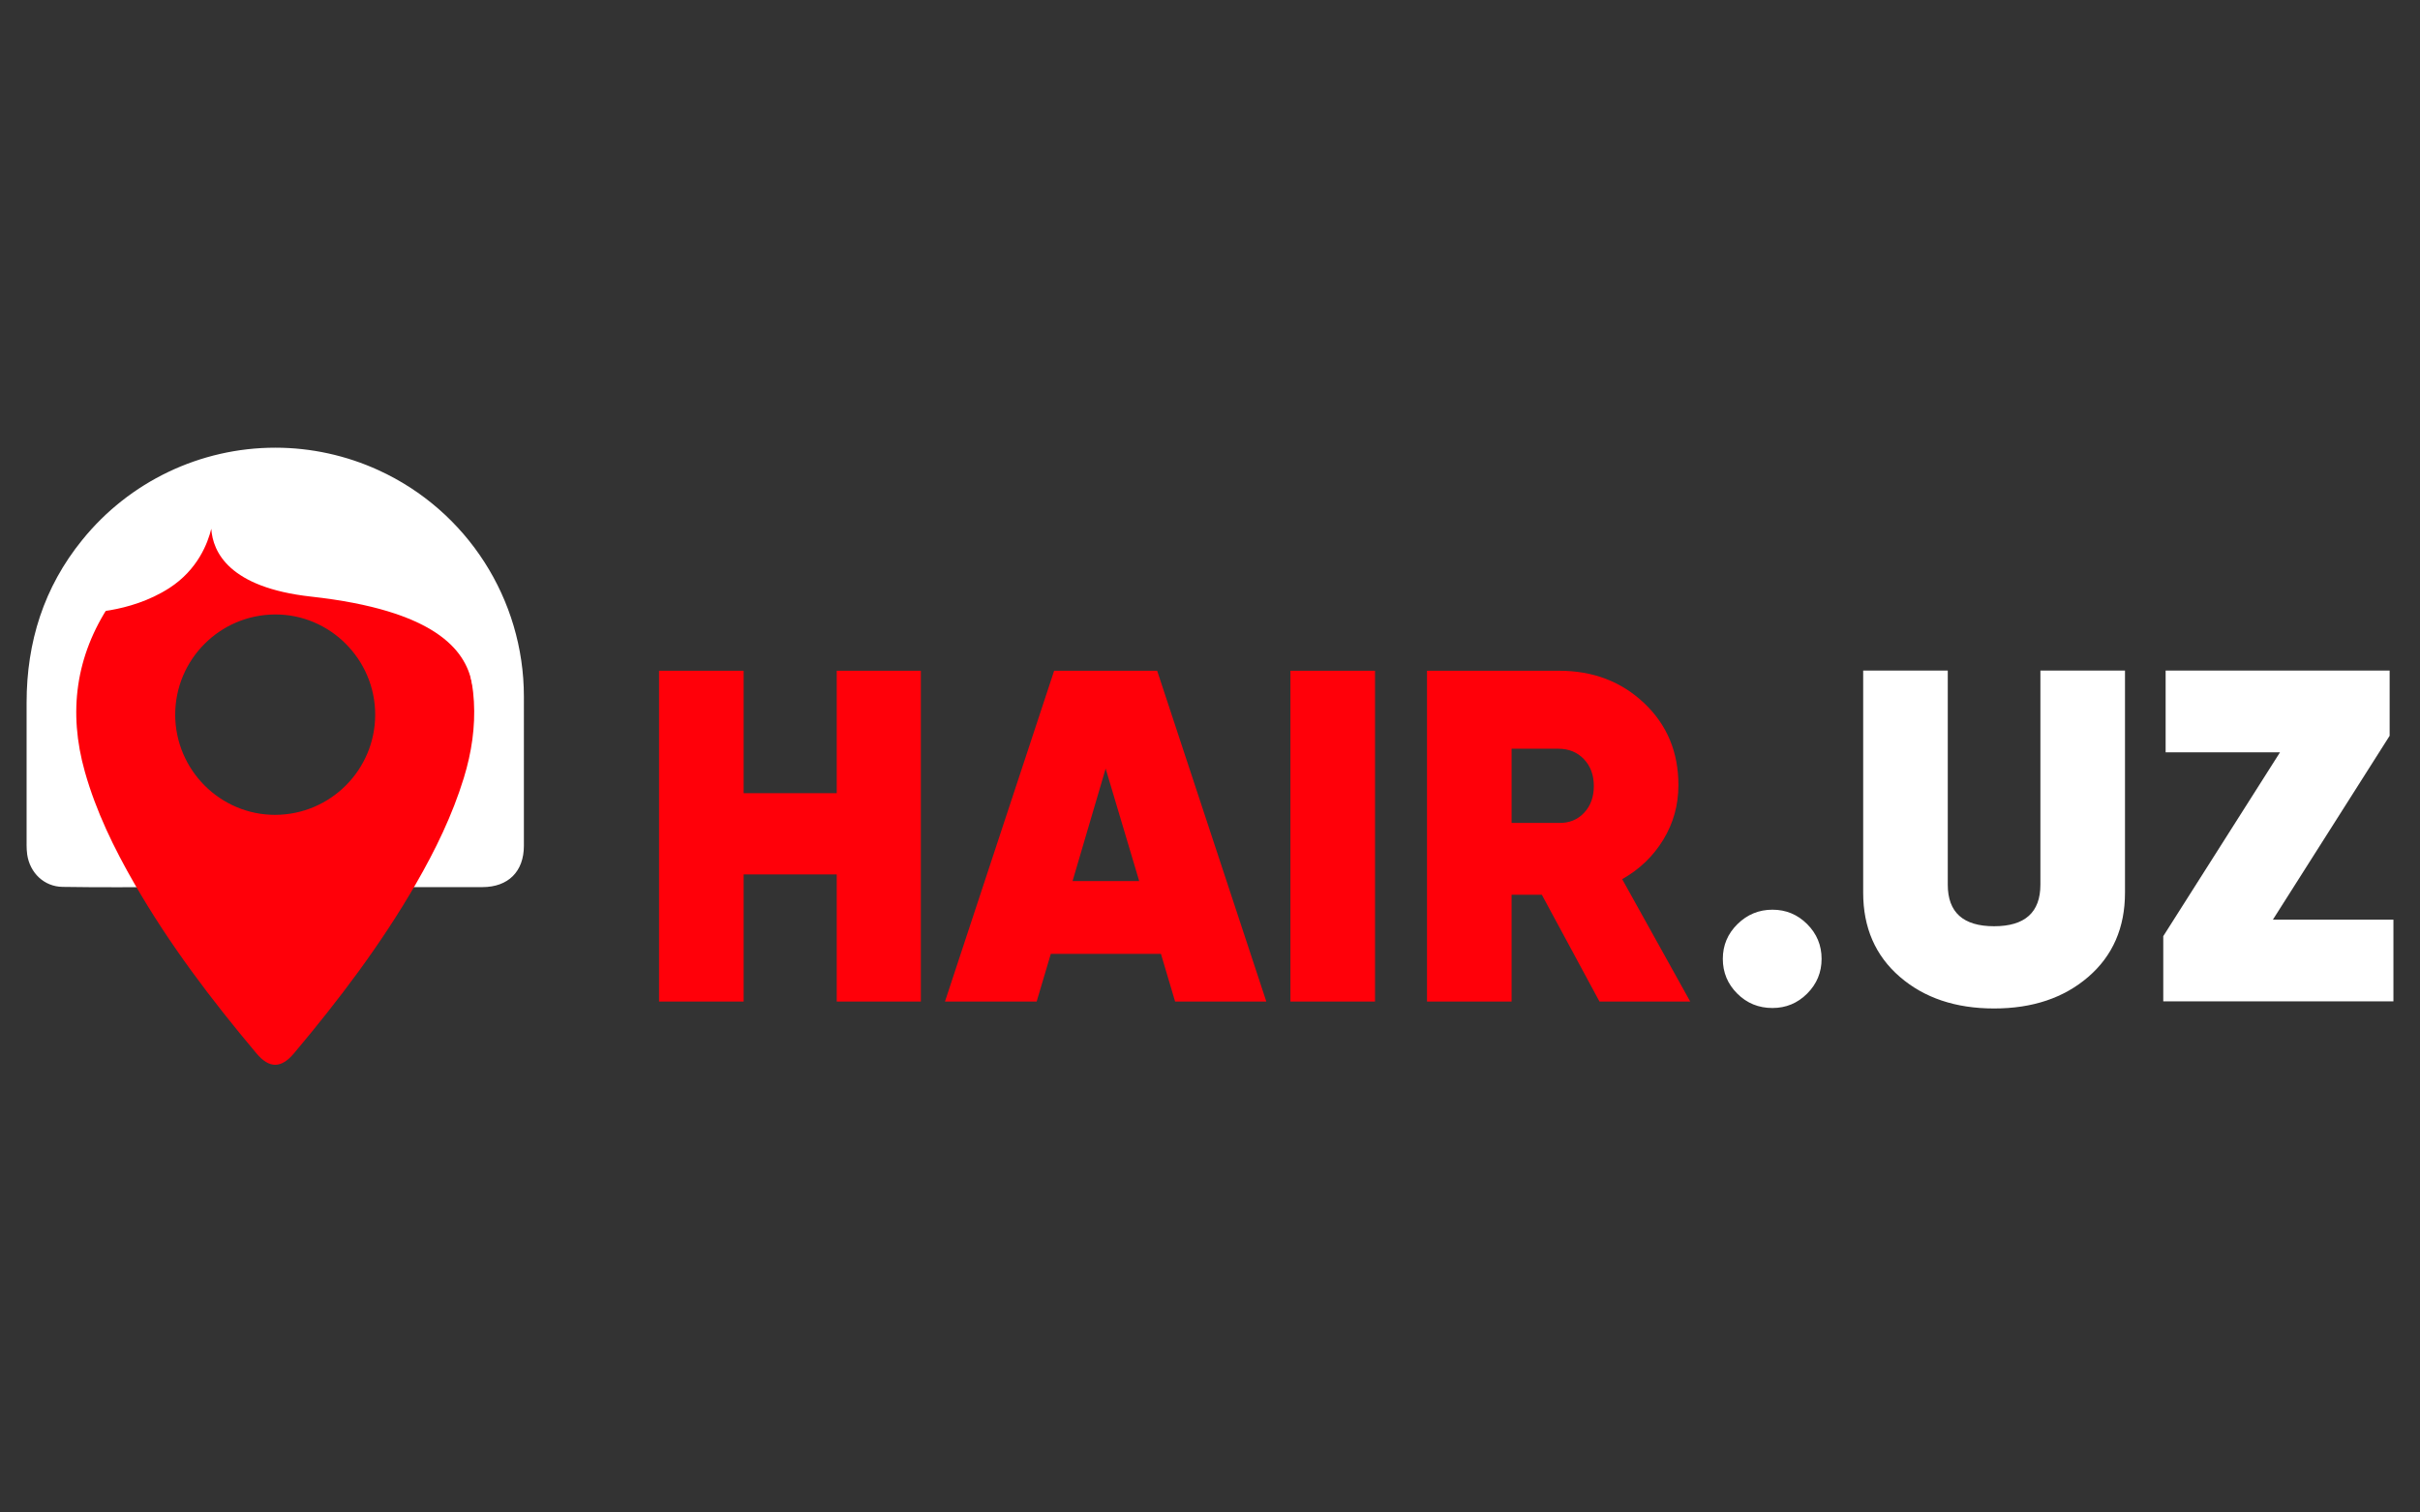 <?xml version="1.0" encoding="UTF-8"?>
<!DOCTYPE svg PUBLIC "-//W3C//DTD SVG 1.1//EN" "http://www.w3.org/Graphics/SVG/1.1/DTD/svg11.dtd">
<!-- Creator: CorelDRAW -->
<svg xmlns="http://www.w3.org/2000/svg" xml:space="preserve" width="203.2mm" height="127mm" version="1.1" style="shape-rendering:geometricPrecision; text-rendering:geometricPrecision; image-rendering:optimizeQuality; fill-rule:evenodd; clip-rule:evenodd"
viewBox="0 0 20319.98 12699.98"
 xmlns:xlink="http://www.w3.org/1999/xlink"
 xmlns:xodm="http://www.corel.com/coreldraw/odm/2003">
 <rect x="0" y="0" width="20319.98" height="12699.98" fill="#333333" stroke="none"/>
 <defs>
  <style type="text/css">
   <![CDATA[
    .fil2 {fill:white}
    .fil0 {fill:#FF0009;fill-rule:nonzero}
    .fil1 {fill:white;fill-rule:nonzero}
   ]]>
  </style>
 </defs>
 <g id="Слой_x0020_1">
  <g id="_2039378291424">
   <path class="fil0" d="M7025.86 5632.15l706.33 0 0 2777.7 -706.33 0 0 -1067.43 -781.72 0 0 1067.43 -710.3 0 0 -2777.7 710.3 0 0 1027.75 781.72 0 0 -1027.75zm2841.2 2777.7l-119.05 -400.78 -924.58 0 -119.04 400.78 -769.82 0 916.64 -2777.7 865.06 0 916.64 2777.7 -765.85 0zm-861.09 -1011.88l559.51 0 -281.74 -944.42 -277.77 944.42zm1829.32 -1765.82l710.3 0 0 2777.7 -710.3 0 0 -2777.7zm2595.17 2777.7l-484.11 -896.8 -253.96 0 0 896.8 -710.3 0 0 -2777.7 1111.08 0c283.06,0 520.49,90.6 712.28,271.81 191.8,181.22 287.69,410.71 287.69,688.48 0,166.66 -42.32,319.43 -126.98,458.32 -84.65,138.88 -199.73,249.33 -345.23,331.34l571.42 1027.75 -761.89 0zm-738.07 -2122.96l0 623 392.84 0c87.3,2.64 158.73,-25.13 214.28,-83.33 55.56,-58.2 83.34,-133.6 83.34,-226.19 0,-92.59 -27.78,-167.98 -83.34,-226.18 -55.55,-58.2 -126.98,-87.3 -214.28,-87.3l-392.84 0z"/>
   <path class="fil1" d="M14882.64 8463.93c-116.4,0 -214.94,-40.34 -295.63,-121.02 -80.68,-80.69 -121.02,-177.91 -121.02,-291.66 0,-113.76 41,-210.98 123.01,-291.66 82.01,-80.69 179.89,-121.03 293.64,-121.03 113.76,0 210.98,40.34 291.66,121.03 80.69,80.68 121.03,177.9 121.03,291.66 0,113.75 -40.34,210.97 -121.03,291.66 -80.68,80.68 -177.9,121.02 -291.66,121.02zm2652.71 -261.89c-205.02,177.24 -468.9,265.86 -791.64,265.86 -322.74,0 -586.63,-88.62 -791.65,-265.86 -205.02,-177.25 -307.53,-412.69 -307.53,-706.33l0 -1865.03 710.3 0 0 1797.57c0,232.8 129.63,349.19 388.88,349.19 259.25,0 388.88,-116.39 388.88,-349.19l0 -1797.57 710.3 0 0 1865.03c0,293.64 -102.51,529.08 -307.54,706.33zm1549.57 -480.15l1011.88 0 0 686.49 -1932.49 0 0 -547.6 980.13 -1543.62 -960.29 0 0 -686.48 1880.9 0 0 547.6 -980.13 1543.61z"/>
   <g>
    <path class="fil1" d="M1555.32 7102.79l0 158.05c0,30.95 1.73,62.23 -1.36,92.9 -5.74,59.87 -39.91,94.5 -99.99,94.75 -308.93,1.07 -619.51,3.5 -929.14,-1.53 -154.54,-2.44 -273.47,-117.2 -296.46,-271.09 -3.47,-26.45 -5.16,-53.19 -5.16,-79.89 0,-4.13 0.12,-8.54 0.12,-12.59 0,-1029.94 0,-153.92 0,-1183 0,-510.03 145.02,-969.58 467.19,-1366.61 395.34,-489.51 991.49,-774.59 1620.98,-774.59 298.82,0 594.66,64.58 866.24,188.72 743.76,339.96 1221.18,1083.59 1221.18,1901.55 0,4.79 0,10.03 0,14.86 0,1047.69 -0.04,189.83 -0.04,1237.36 0,216.28 -131.35,346.97 -347.84,347.26l-856.17 0c-99.54,0 -129.79,-30.66 -129.99,-130.98l0 -211.5c2356.73,-3272.04 -4004.99,-3543.95 -1509.56,-3.67z"/>
    <path class="fil0" d="M1981.28 4365.64c105.83,-20.3 213.69,-30.52 321.56,-30.52 131.23,0 262.04,15.23 389.73,45.06 47.18,11.06 93.24,23.68 138.18,37.87 428.09,135.22 754.39,413.59 977.79,850.41 207.76,406.51 218.8,831.71 85.74,1264.47 -96.33,313.11 -238.85,605.14 -401.66,887.6 -292.93,508.92 -646.71,974.92 -1024.15,1424.01 -107.6,128.1 -207.64,128.55 -315.47,0 -377.43,-448.98 -730.99,-914.86 -1024.03,-1424.12 -171.6,-298.23 -322.01,-606.27 -416.2,-939.43 -141.98,-501.95 -77.08,-974.36 211.13,-1408.02 240.66,-362.34 578.89,-596.35 1003.64,-695.95 17.91,-4.17 36.28,-8 53.74,-11.38zm330.35 2476.44c463.27,-1.85 838.2,-377.8 838.81,-841.06 0,-464.3 -380.81,-845.01 -842.87,-841.51 -462.86,3.05 -836.56,379.42 -836.56,842.28 0,0.3 0,0.72 0,1.02 1.81,463.52 379.47,840.62 840.62,839.27z"/>
    <path class="fil2" d="M684.95 5145.71c0,0 397.75,10.26 736.46,-207.86 239.86,-154.47 324,-379.63 352.7,-497.94 12.58,193.41 147.43,493.34 837.33,569.57 1040.22,114.93 1294.44,446.14 1350.42,722.46 55.99,276.32 127.13,-438.29 11.97,-756.63 -115.15,-318.35 -836.49,-866.96 -1273.4,-904.22 -436.9,-37.26 -777.64,368.11 -907.63,199.8 0,0 -10.68,30.02 -16.34,78.16l-57.4 -55.28 -672.3 295.11 -361.81 556.83z"/>
   </g>
  </g>
 </g>
</svg>
